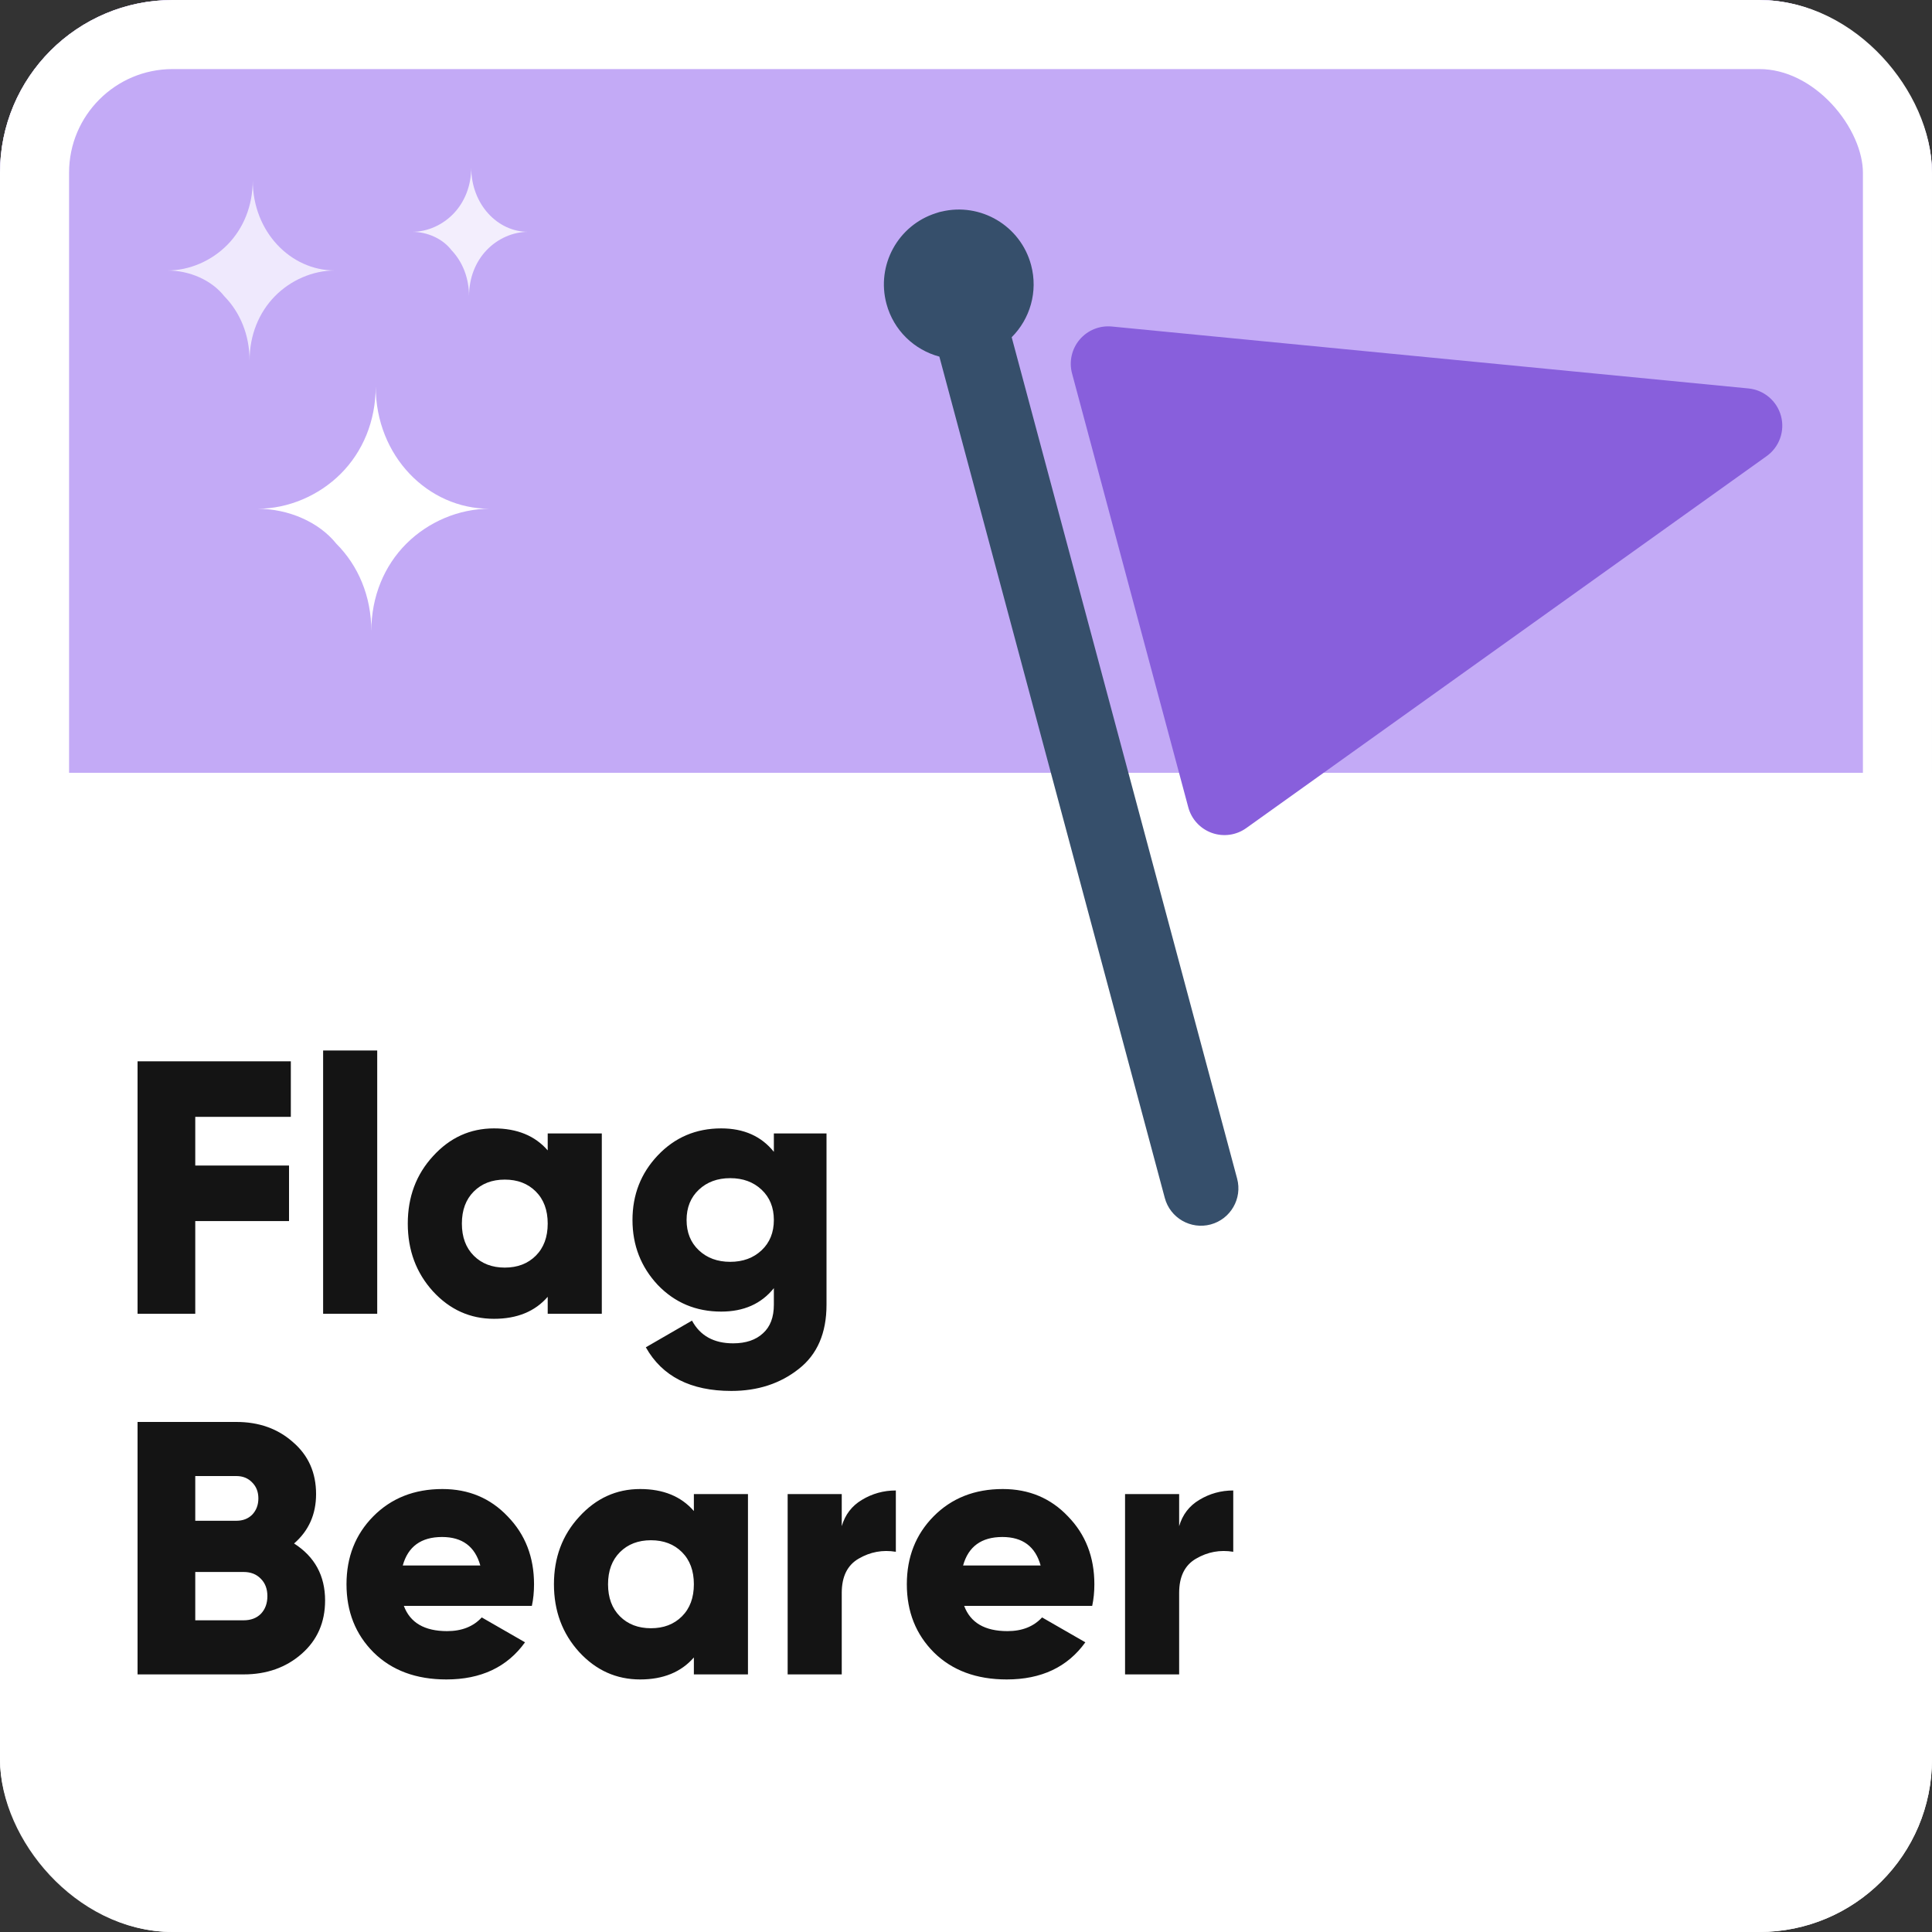 <?xml version="1.0" encoding="utf-8"?>
<svg xmlns="http://www.w3.org/2000/svg" fill="none" height="150" viewBox="0 0 150 150" width="150">
<rect x="0" y="0" width="150" height="150" fill="#333333" stroke="none"/>
<g clip-path="url(#clip0_13710_23731)">
<rect fill="white" height="150" rx="13.407" width="150"/>
<rect fill="#C3AAF6" height="79" transform="translate(0 -19)" width="150"/>
<path d="M20 39.5C22.377 39.5 24.755 38.482 26.453 36.786C28.151 35.089 29.17 32.714 29.17 30C29.17 35.429 33.245 39.5 38 39.5C35.623 39.5 33.245 40.518 31.547 42.214C29.849 43.911 28.83 46.286 28.83 49C28.83 46.286 27.811 43.911 26.113 42.214C24.755 40.518 22.377 39.5 20 39.5Z" fill="white"/>
<path d="M13 21C14.717 21 16.434 20.25 17.66 19C18.887 17.75 19.623 16 19.623 14C19.623 18 22.566 21 26 21C24.283 21 22.566 21.75 21.34 23C20.113 24.25 19.377 26 19.377 28C19.377 26 18.642 24.25 17.415 23C16.434 21.75 14.717 21 13 21Z" fill="white" fill-opacity="0.74"/>
<path d="M32 18C33.189 18 34.377 17.464 35.226 16.571C36.075 15.679 36.585 14.429 36.585 13C36.585 15.857 38.623 18 41 18C39.811 18 38.623 18.536 37.774 19.429C36.925 20.321 36.415 21.571 36.415 23C36.415 21.571 35.906 20.321 35.057 19.429C34.377 18.536 33.189 18 32 18Z" fill="white" fill-opacity="0.8"/>
<path d="M22.58 86.712H15.16V90.492H22.44V94.804H15.16V102H10.68V82.4H22.58V86.712ZM25.087 102V81.56H29.287V102H25.087ZM42.524 88H46.724V102H42.524V100.684C41.535 101.823 40.144 102.392 38.352 102.392C36.504 102.392 34.927 101.683 33.62 100.264C32.314 98.827 31.66 97.072 31.66 95C31.66 92.928 32.314 91.183 33.62 89.764C34.927 88.327 36.504 87.608 38.352 87.608C40.144 87.608 41.535 88.177 42.524 89.316V88ZM36.784 97.492C37.4 98.108 38.203 98.416 39.192 98.416C40.182 98.416 40.984 98.108 41.6 97.492C42.216 96.876 42.524 96.045 42.524 95C42.524 93.955 42.216 93.124 41.6 92.508C40.984 91.892 40.182 91.584 39.192 91.584C38.203 91.584 37.4 91.892 36.784 92.508C36.168 93.124 35.86 93.955 35.86 95C35.86 96.045 36.168 96.876 36.784 97.492ZM60.082 88H64.17V101.3C64.17 103.503 63.451 105.164 62.014 106.284C60.576 107.423 58.831 107.992 56.778 107.992C53.623 107.992 51.411 106.863 50.142 104.604L53.726 102.532C54.36 103.708 55.424 104.296 56.918 104.296C57.907 104.296 58.682 104.035 59.242 103.512C59.802 103.008 60.082 102.271 60.082 101.3V100.012C59.111 101.225 57.748 101.832 55.994 101.832C54.034 101.832 52.391 101.141 51.066 99.76C49.759 98.36 49.106 96.68 49.106 94.72C49.106 92.76 49.759 91.089 51.066 89.708C52.391 88.308 54.034 87.608 55.994 87.608C57.748 87.608 59.111 88.215 60.082 89.428V88ZM54.258 97.072C54.892 97.669 55.704 97.968 56.694 97.968C57.683 97.968 58.495 97.669 59.13 97.072C59.764 96.475 60.082 95.691 60.082 94.72C60.082 93.749 59.764 92.965 59.13 92.368C58.495 91.771 57.683 91.472 56.694 91.472C55.704 91.472 54.892 91.771 54.258 92.368C53.623 92.965 53.306 93.749 53.306 94.72C53.306 95.691 53.623 96.475 54.258 97.072ZM22.832 119.836C24.437 120.863 25.24 122.337 25.24 124.26C25.24 125.959 24.633 127.34 23.42 128.404C22.207 129.468 20.704 130 18.912 130H10.68V110.4H18.352C20.107 110.4 21.572 110.923 22.748 111.968C23.943 112.995 24.54 114.339 24.54 116C24.54 117.568 23.971 118.847 22.832 119.836ZM18.352 114.6H15.16V118.072H18.352C18.856 118.072 19.267 117.913 19.584 117.596C19.901 117.26 20.06 116.84 20.06 116.336C20.06 115.832 19.901 115.421 19.584 115.104C19.267 114.768 18.856 114.6 18.352 114.6ZM18.912 125.8C19.472 125.8 19.92 125.632 20.256 125.296C20.592 124.941 20.76 124.484 20.76 123.924C20.76 123.364 20.592 122.916 20.256 122.58C19.92 122.225 19.472 122.048 18.912 122.048H15.16V125.8H18.912ZM31.355 124.68C31.84 125.987 32.96 126.64 34.715 126.64C35.853 126.64 36.749 126.285 37.403 125.576L40.763 127.508C39.381 129.431 37.346 130.392 34.658 130.392C32.306 130.392 30.421 129.692 29.003 128.292C27.602 126.892 26.902 125.128 26.902 123C26.902 120.891 27.593 119.136 28.974 117.736C30.375 116.317 32.166 115.608 34.35 115.608C36.385 115.608 38.075 116.317 39.419 117.736C40.781 119.136 41.462 120.891 41.462 123C41.462 123.597 41.407 124.157 41.294 124.68H31.355ZM31.27 121.544H37.291C36.88 120.069 35.891 119.332 34.322 119.332C32.699 119.332 31.681 120.069 31.27 121.544ZM53.872 116H58.072V130H53.872V128.684C52.883 129.823 51.492 130.392 49.7 130.392C47.852 130.392 46.275 129.683 44.968 128.264C43.661 126.827 43.008 125.072 43.008 123C43.008 120.928 43.661 119.183 44.968 117.764C46.275 116.327 47.852 115.608 49.7 115.608C51.492 115.608 52.883 116.177 53.872 117.316V116ZM48.132 125.492C48.748 126.108 49.551 126.416 50.54 126.416C51.529 126.416 52.332 126.108 52.948 125.492C53.564 124.876 53.872 124.045 53.872 123C53.872 121.955 53.564 121.124 52.948 120.508C52.332 119.892 51.529 119.584 50.54 119.584C49.551 119.584 48.748 119.892 48.132 120.508C47.516 121.124 47.208 121.955 47.208 123C47.208 124.045 47.516 124.876 48.132 125.492ZM65.353 118.492C65.615 117.596 66.137 116.915 66.921 116.448C67.724 115.963 68.601 115.72 69.553 115.72V120.48C68.527 120.312 67.565 120.489 66.669 121.012C65.792 121.516 65.353 122.403 65.353 123.672V130H61.153V116H65.353V118.492ZM74.858 124.68C75.344 125.987 76.464 126.64 78.218 126.64C79.357 126.64 80.253 126.285 80.906 125.576L84.266 127.508C82.885 129.431 80.85 130.392 78.162 130.392C75.81 130.392 73.925 129.692 72.506 128.292C71.106 126.892 70.406 125.128 70.406 123C70.406 120.891 71.097 119.136 72.478 117.736C73.878 116.317 75.67 115.608 77.854 115.608C79.889 115.608 81.578 116.317 82.922 117.736C84.285 119.136 84.966 120.891 84.966 123C84.966 123.597 84.91 124.157 84.798 124.68H74.858ZM74.774 121.544H80.794C80.384 120.069 79.394 119.332 77.826 119.332C76.202 119.332 75.185 120.069 74.774 121.544ZM91.549 118.492C91.81 117.596 92.333 116.915 93.117 116.448C93.919 115.963 94.797 115.72 95.749 115.72V120.48C94.722 120.312 93.761 120.489 92.865 121.012C91.987 121.516 91.549 122.403 91.549 123.672V130H87.349V116H91.549V118.492Z" fill="#141414"/>
<g clip-path="url(#clip1_13710_23731)">
<path clip-rule="evenodd" d="M73.079 16.433C76.131 15.692 79.236 17.524 80.053 20.574C80.609 22.649 79.967 24.765 78.547 26.183L96.05 91.507C96.466 93.056 95.544 94.651 93.995 95.067C92.446 95.481 90.851 94.561 90.435 93.011L72.932 27.687C70.994 27.17 69.379 25.659 68.824 23.584C68.019 20.581 69.724 17.493 72.65 16.556L72.934 16.465L73.079 16.433Z" fill="#364F6B" fill-rule="evenodd"/>
<path clip-rule="evenodd" d="M86.322 25.351C85.373 25.259 84.44 25.638 83.824 26.365C83.208 27.091 82.987 28.075 83.234 28.997L92.259 62.683C92.506 63.603 93.189 64.345 94.086 64.666C94.984 64.987 95.982 64.85 96.757 64.294L137.159 35.416C138.145 34.712 138.591 33.471 138.277 32.3C137.963 31.13 136.956 30.277 135.751 30.159L86.322 25.351Z" fill="#885FDC" fill-rule="evenodd"/>
</g>
</g>
<rect height="144.637" rx="10.726" stroke="white" stroke-width="5.363" width="144.637" x="2.681" y="2.681"/>
<defs>
<clipPath id="clip0_13710_23731">
<rect fill="white" height="150" rx="13.407" width="150"/>
</clipPath>
<clipPath id="clip1_13710_23731">
<rect fill="white" height="93" transform="translate(57 9)" width="93"/>
</clipPath>
</defs>
</svg>